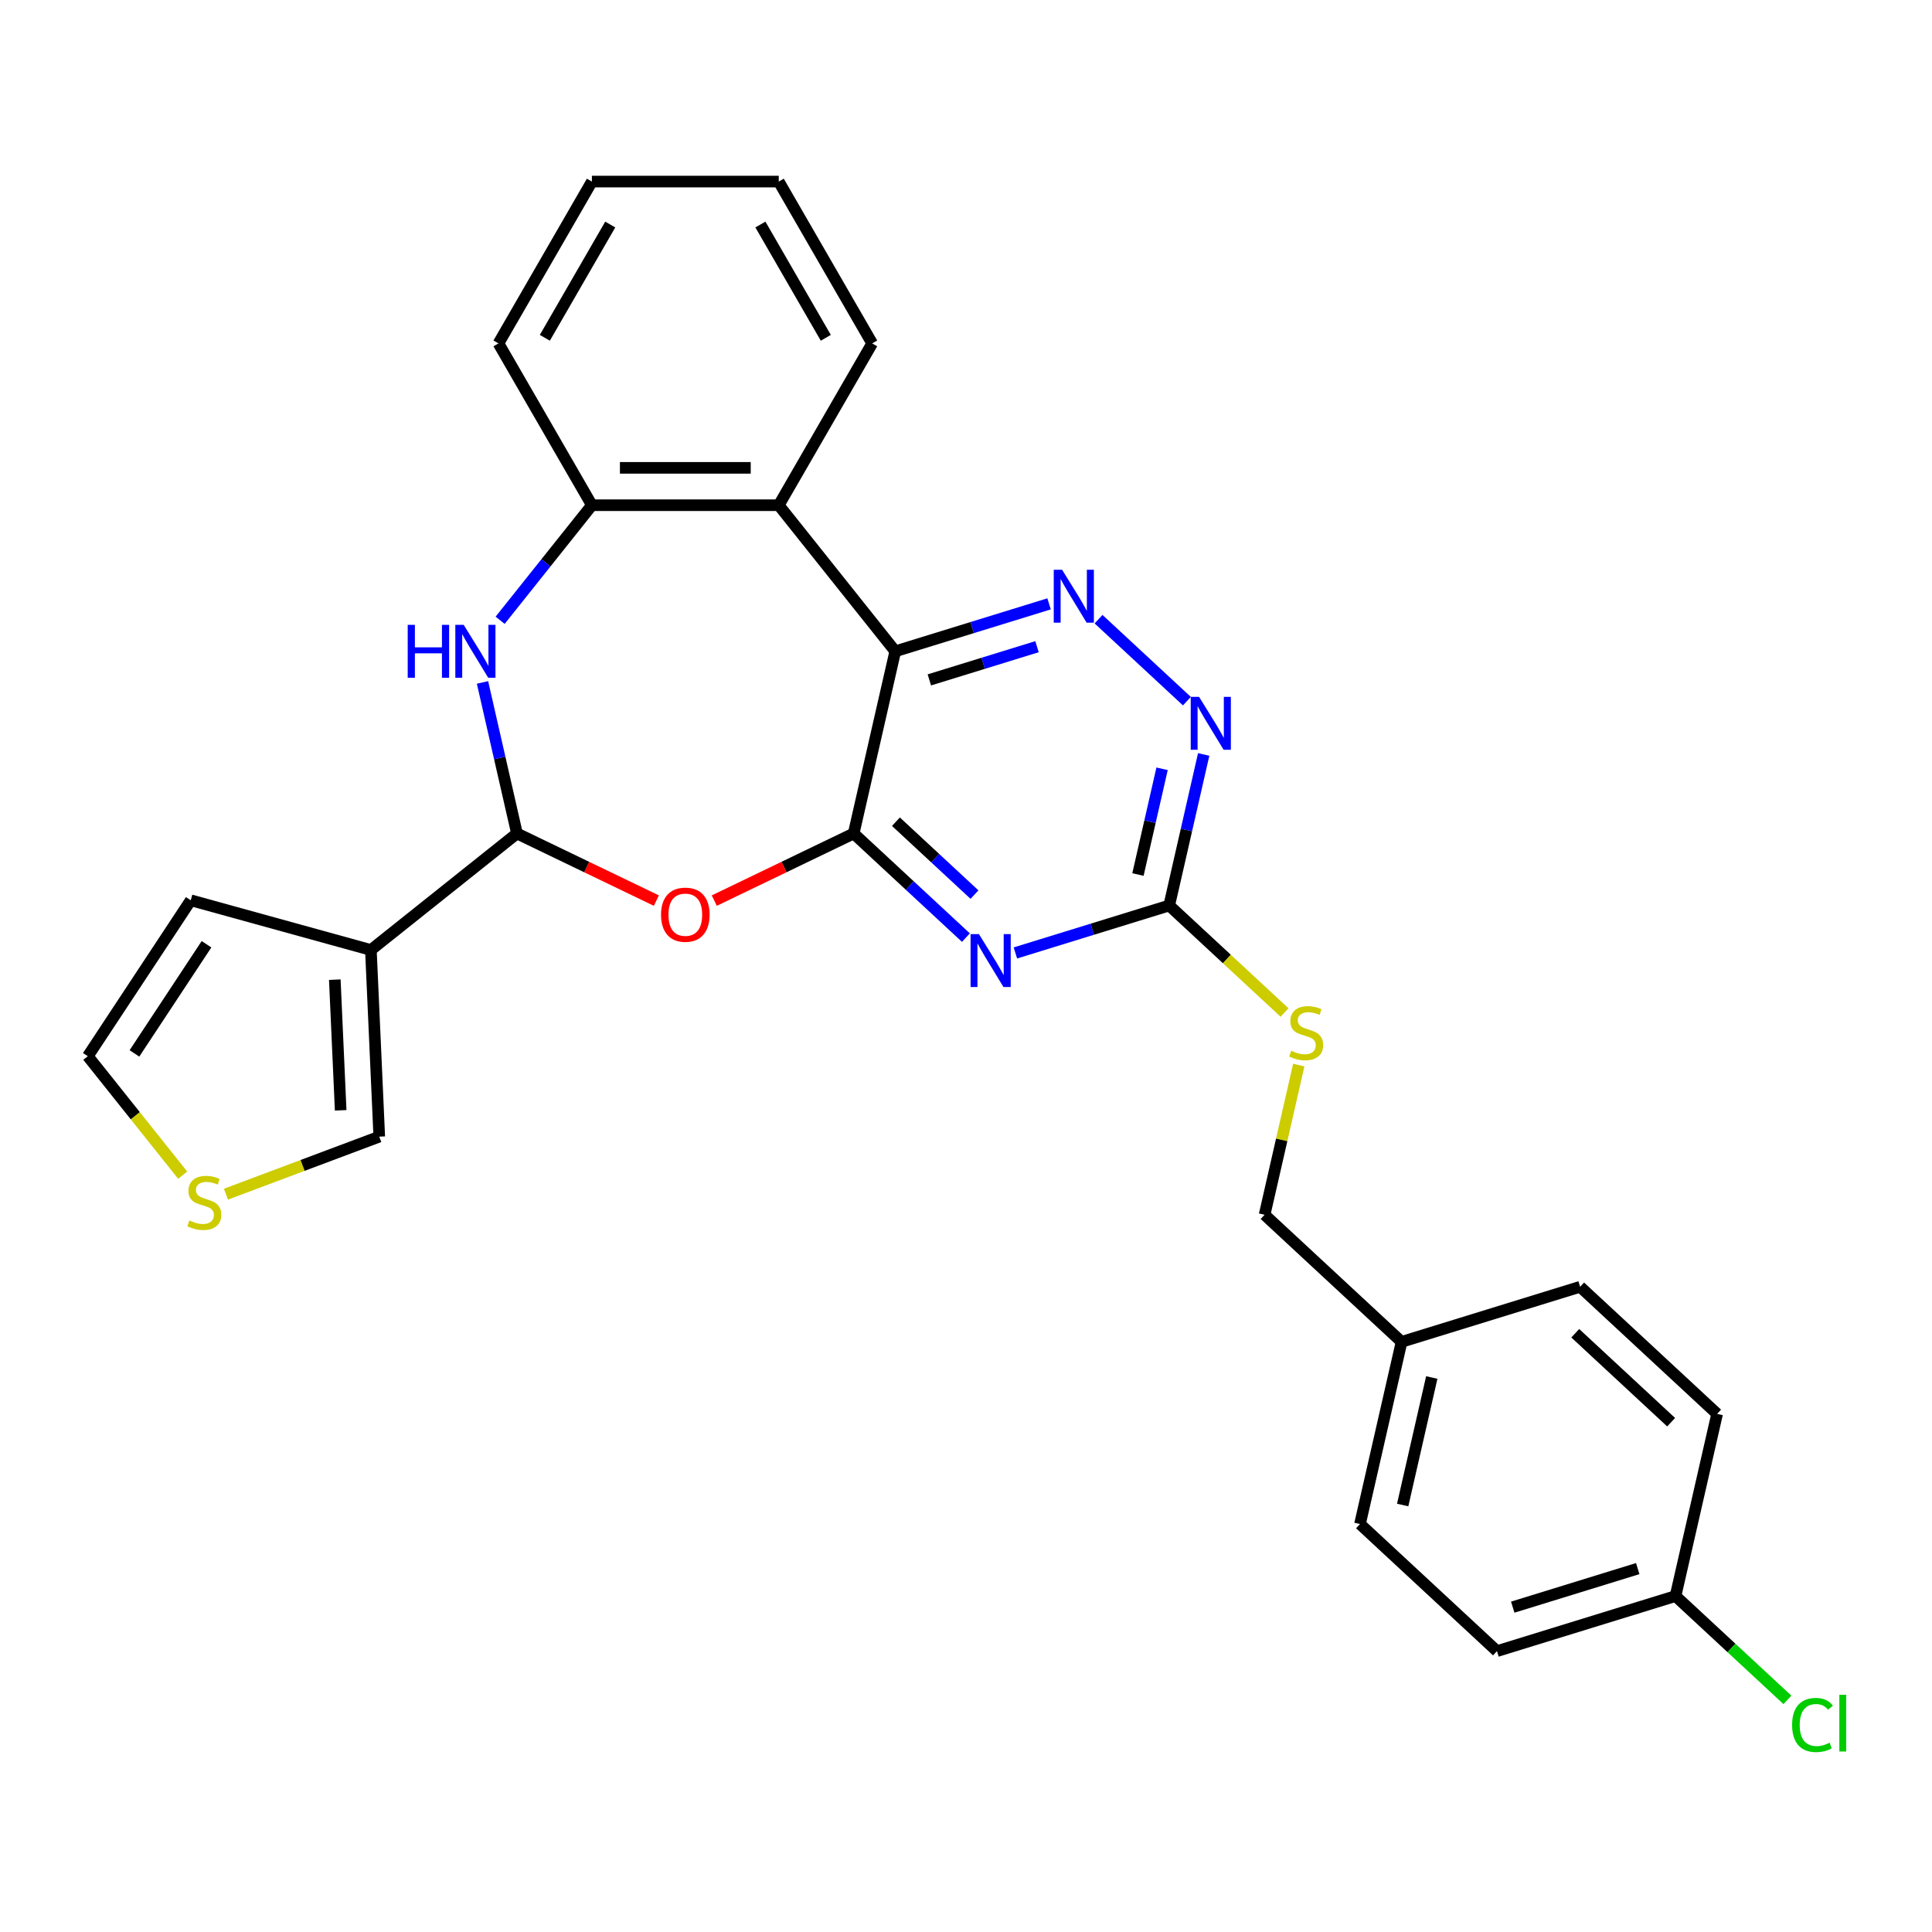 <?xml version='1.0' encoding='iso-8859-1'?>
<svg version='1.1' baseProfile='full'
              xmlns='http://www.w3.org/2000/svg'
                      xmlns:rdkit='http://www.rdkit.org/xml'
                      xmlns:xlink='http://www.w3.org/1999/xlink'
                  xml:space='preserve'
width='1000px' height='1000px' viewBox='0 0 1000 1000'>
<!-- END OF HEADER -->
<rect style='opacity:1.0;fill:#FFFFFF;stroke:none' width='1000' height='1000' x='0' y='0'> </rect>
<path class='bond-0' d='M 441.861,431.407 L 463.383,337.115' style='fill:none;fill-rule:evenodd;stroke:#000000;stroke-width:6px;stroke-linecap:butt;stroke-linejoin:miter;stroke-opacity:1' />
<path class='bond-1' d='M 441.861,431.407 L 470.908,458.359' style='fill:none;fill-rule:evenodd;stroke:#000000;stroke-width:6px;stroke-linecap:butt;stroke-linejoin:miter;stroke-opacity:1' />
<path class='bond-1' d='M 470.908,458.359 L 499.954,485.31' style='fill:none;fill-rule:evenodd;stroke:#0000FF;stroke-width:6px;stroke-linecap:butt;stroke-linejoin:miter;stroke-opacity:1' />
<path class='bond-1' d='M 463.732,425.313 L 484.065,444.179' style='fill:none;fill-rule:evenodd;stroke:#000000;stroke-width:6px;stroke-linecap:butt;stroke-linejoin:miter;stroke-opacity:1' />
<path class='bond-1' d='M 484.065,444.179 L 504.397,463.045' style='fill:none;fill-rule:evenodd;stroke:#0000FF;stroke-width:6px;stroke-linecap:butt;stroke-linejoin:miter;stroke-opacity:1' />
<path class='bond-2' d='M 441.861,431.407 L 405.787,448.78' style='fill:none;fill-rule:evenodd;stroke:#000000;stroke-width:6px;stroke-linecap:butt;stroke-linejoin:miter;stroke-opacity:1' />
<path class='bond-2' d='M 405.787,448.78 L 369.713,466.152' style='fill:none;fill-rule:evenodd;stroke:#FF0000;stroke-width:6px;stroke-linecap:butt;stroke-linejoin:miter;stroke-opacity:1' />
<path class='bond-4' d='M 463.383,337.115 L 503.19,324.836' style='fill:none;fill-rule:evenodd;stroke:#000000;stroke-width:6px;stroke-linecap:butt;stroke-linejoin:miter;stroke-opacity:1' />
<path class='bond-4' d='M 503.19,324.836 L 542.997,312.558' style='fill:none;fill-rule:evenodd;stroke:#0000FF;stroke-width:6px;stroke-linecap:butt;stroke-linejoin:miter;stroke-opacity:1' />
<path class='bond-4' d='M 481.027,351.916 L 508.892,343.32' style='fill:none;fill-rule:evenodd;stroke:#000000;stroke-width:6px;stroke-linecap:butt;stroke-linejoin:miter;stroke-opacity:1' />
<path class='bond-4' d='M 508.892,343.32 L 536.757,334.725' style='fill:none;fill-rule:evenodd;stroke:#0000FF;stroke-width:6px;stroke-linecap:butt;stroke-linejoin:miter;stroke-opacity:1' />
<path class='bond-7' d='M 463.383,337.115 L 403.081,261.499' style='fill:none;fill-rule:evenodd;stroke:#000000;stroke-width:6px;stroke-linecap:butt;stroke-linejoin:miter;stroke-opacity:1' />
<path class='bond-8' d='M 525.565,493.242 L 565.372,480.963' style='fill:none;fill-rule:evenodd;stroke:#0000FF;stroke-width:6px;stroke-linecap:butt;stroke-linejoin:miter;stroke-opacity:1' />
<path class='bond-8' d='M 565.372,480.963 L 605.18,468.684' style='fill:none;fill-rule:evenodd;stroke:#000000;stroke-width:6px;stroke-linecap:butt;stroke-linejoin:miter;stroke-opacity:1' />
<path class='bond-3' d='M 339.731,466.152 L 303.657,448.78' style='fill:none;fill-rule:evenodd;stroke:#FF0000;stroke-width:6px;stroke-linecap:butt;stroke-linejoin:miter;stroke-opacity:1' />
<path class='bond-3' d='M 303.657,448.78 L 267.583,431.407' style='fill:none;fill-rule:evenodd;stroke:#000000;stroke-width:6px;stroke-linecap:butt;stroke-linejoin:miter;stroke-opacity:1' />
<path class='bond-5' d='M 267.583,431.407 L 258.661,392.318' style='fill:none;fill-rule:evenodd;stroke:#000000;stroke-width:6px;stroke-linecap:butt;stroke-linejoin:miter;stroke-opacity:1' />
<path class='bond-5' d='M 258.661,392.318 L 249.74,353.228' style='fill:none;fill-rule:evenodd;stroke:#0000FF;stroke-width:6px;stroke-linecap:butt;stroke-linejoin:miter;stroke-opacity:1' />
<path class='bond-6' d='M 267.583,431.407 L 191.967,491.709' style='fill:none;fill-rule:evenodd;stroke:#000000;stroke-width:6px;stroke-linecap:butt;stroke-linejoin:miter;stroke-opacity:1' />
<path class='bond-28' d='M 568.608,320.489 L 614.333,362.915' style='fill:none;fill-rule:evenodd;stroke:#0000FF;stroke-width:6px;stroke-linecap:butt;stroke-linejoin:miter;stroke-opacity:1' />
<path class='bond-29' d='M 258.867,321.058 L 282.616,291.279' style='fill:none;fill-rule:evenodd;stroke:#0000FF;stroke-width:6px;stroke-linecap:butt;stroke-linejoin:miter;stroke-opacity:1' />
<path class='bond-29' d='M 282.616,291.279 L 306.364,261.499' style='fill:none;fill-rule:evenodd;stroke:#000000;stroke-width:6px;stroke-linecap:butt;stroke-linejoin:miter;stroke-opacity:1' />
<path class='bond-12' d='M 191.967,491.709 L 196.306,588.329' style='fill:none;fill-rule:evenodd;stroke:#000000;stroke-width:6px;stroke-linecap:butt;stroke-linejoin:miter;stroke-opacity:1' />
<path class='bond-12' d='M 173.294,507.07 L 176.331,574.704' style='fill:none;fill-rule:evenodd;stroke:#000000;stroke-width:6px;stroke-linecap:butt;stroke-linejoin:miter;stroke-opacity:1' />
<path class='bond-13' d='M 191.967,491.709 L 98.736,465.979' style='fill:none;fill-rule:evenodd;stroke:#000000;stroke-width:6px;stroke-linecap:butt;stroke-linejoin:miter;stroke-opacity:1' />
<path class='bond-9' d='M 403.081,261.499 L 306.364,261.499' style='fill:none;fill-rule:evenodd;stroke:#000000;stroke-width:6px;stroke-linecap:butt;stroke-linejoin:miter;stroke-opacity:1' />
<path class='bond-9' d='M 388.573,242.156 L 320.871,242.156' style='fill:none;fill-rule:evenodd;stroke:#000000;stroke-width:6px;stroke-linecap:butt;stroke-linejoin:miter;stroke-opacity:1' />
<path class='bond-20' d='M 403.081,261.499 L 451.439,177.74' style='fill:none;fill-rule:evenodd;stroke:#000000;stroke-width:6px;stroke-linecap:butt;stroke-linejoin:miter;stroke-opacity:1' />
<path class='bond-10' d='M 605.18,468.684 L 614.102,429.594' style='fill:none;fill-rule:evenodd;stroke:#000000;stroke-width:6px;stroke-linecap:butt;stroke-linejoin:miter;stroke-opacity:1' />
<path class='bond-10' d='M 614.102,429.594 L 623.024,390.505' style='fill:none;fill-rule:evenodd;stroke:#0000FF;stroke-width:6px;stroke-linecap:butt;stroke-linejoin:miter;stroke-opacity:1' />
<path class='bond-10' d='M 588.998,452.653 L 595.243,425.29' style='fill:none;fill-rule:evenodd;stroke:#000000;stroke-width:6px;stroke-linecap:butt;stroke-linejoin:miter;stroke-opacity:1' />
<path class='bond-10' d='M 595.243,425.29 L 601.489,397.927' style='fill:none;fill-rule:evenodd;stroke:#0000FF;stroke-width:6px;stroke-linecap:butt;stroke-linejoin:miter;stroke-opacity:1' />
<path class='bond-14' d='M 605.18,468.684 L 635.029,496.38' style='fill:none;fill-rule:evenodd;stroke:#000000;stroke-width:6px;stroke-linecap:butt;stroke-linejoin:miter;stroke-opacity:1' />
<path class='bond-14' d='M 635.029,496.38 L 664.878,524.076' style='fill:none;fill-rule:evenodd;stroke:#CCCC00;stroke-width:6px;stroke-linecap:butt;stroke-linejoin:miter;stroke-opacity:1' />
<path class='bond-25' d='M 306.364,261.499 L 258.005,177.74' style='fill:none;fill-rule:evenodd;stroke:#000000;stroke-width:6px;stroke-linecap:butt;stroke-linejoin:miter;stroke-opacity:1' />
<path class='bond-11' d='M 116.956,618.109 L 156.631,603.219' style='fill:none;fill-rule:evenodd;stroke:#CCCC00;stroke-width:6px;stroke-linecap:butt;stroke-linejoin:miter;stroke-opacity:1' />
<path class='bond-11' d='M 156.631,603.219 L 196.306,588.329' style='fill:none;fill-rule:evenodd;stroke:#000000;stroke-width:6px;stroke-linecap:butt;stroke-linejoin:miter;stroke-opacity:1' />
<path class='bond-30' d='M 94.557,608.269 L 70.006,577.483' style='fill:none;fill-rule:evenodd;stroke:#CCCC00;stroke-width:6px;stroke-linecap:butt;stroke-linejoin:miter;stroke-opacity:1' />
<path class='bond-30' d='M 70.006,577.483 L 45.455,546.696' style='fill:none;fill-rule:evenodd;stroke:#000000;stroke-width:6px;stroke-linecap:butt;stroke-linejoin:miter;stroke-opacity:1' />
<path class='bond-15' d='M 98.736,465.979 L 45.455,546.696' style='fill:none;fill-rule:evenodd;stroke:#000000;stroke-width:6px;stroke-linecap:butt;stroke-linejoin:miter;stroke-opacity:1' />
<path class='bond-15' d='M 106.887,488.743 L 69.59,545.245' style='fill:none;fill-rule:evenodd;stroke:#000000;stroke-width:6px;stroke-linecap:butt;stroke-linejoin:miter;stroke-opacity:1' />
<path class='bond-16' d='M 672.242,551.277 L 663.399,590.019' style='fill:none;fill-rule:evenodd;stroke:#CCCC00;stroke-width:6px;stroke-linecap:butt;stroke-linejoin:miter;stroke-opacity:1' />
<path class='bond-16' d='M 663.399,590.019 L 654.557,628.76' style='fill:none;fill-rule:evenodd;stroke:#000000;stroke-width:6px;stroke-linecap:butt;stroke-linejoin:miter;stroke-opacity:1' />
<path class='bond-18' d='M 654.557,628.76 L 725.455,694.544' style='fill:none;fill-rule:evenodd;stroke:#000000;stroke-width:6px;stroke-linecap:butt;stroke-linejoin:miter;stroke-opacity:1' />
<path class='bond-17' d='M 867.252,826.113 L 774.832,854.62' style='fill:none;fill-rule:evenodd;stroke:#000000;stroke-width:6px;stroke-linecap:butt;stroke-linejoin:miter;stroke-opacity:1' />
<path class='bond-17' d='M 847.688,811.905 L 782.994,831.86' style='fill:none;fill-rule:evenodd;stroke:#000000;stroke-width:6px;stroke-linecap:butt;stroke-linejoin:miter;stroke-opacity:1' />
<path class='bond-19' d='M 867.252,826.113 L 896.212,852.983' style='fill:none;fill-rule:evenodd;stroke:#000000;stroke-width:6px;stroke-linecap:butt;stroke-linejoin:miter;stroke-opacity:1' />
<path class='bond-19' d='M 896.212,852.983 L 925.171,879.854' style='fill:none;fill-rule:evenodd;stroke:#00CC00;stroke-width:6px;stroke-linecap:butt;stroke-linejoin:miter;stroke-opacity:1' />
<path class='bond-32' d='M 867.252,826.113 L 888.774,731.821' style='fill:none;fill-rule:evenodd;stroke:#000000;stroke-width:6px;stroke-linecap:butt;stroke-linejoin:miter;stroke-opacity:1' />
<path class='bond-23' d='M 725.455,694.544 L 817.875,666.036' style='fill:none;fill-rule:evenodd;stroke:#000000;stroke-width:6px;stroke-linecap:butt;stroke-linejoin:miter;stroke-opacity:1' />
<path class='bond-24' d='M 725.455,694.544 L 703.934,788.836' style='fill:none;fill-rule:evenodd;stroke:#000000;stroke-width:6px;stroke-linecap:butt;stroke-linejoin:miter;stroke-opacity:1' />
<path class='bond-24' d='M 741.085,712.992 L 726.02,778.997' style='fill:none;fill-rule:evenodd;stroke:#000000;stroke-width:6px;stroke-linecap:butt;stroke-linejoin:miter;stroke-opacity:1' />
<path class='bond-26' d='M 451.439,177.74 L 403.081,93.981' style='fill:none;fill-rule:evenodd;stroke:#000000;stroke-width:6px;stroke-linecap:butt;stroke-linejoin:miter;stroke-opacity:1' />
<path class='bond-26' d='M 427.434,174.848 L 393.583,116.216' style='fill:none;fill-rule:evenodd;stroke:#000000;stroke-width:6px;stroke-linecap:butt;stroke-linejoin:miter;stroke-opacity:1' />
<path class='bond-21' d='M 888.774,731.821 L 817.875,666.036' style='fill:none;fill-rule:evenodd;stroke:#000000;stroke-width:6px;stroke-linecap:butt;stroke-linejoin:miter;stroke-opacity:1' />
<path class='bond-21' d='M 864.982,736.133 L 815.353,690.084' style='fill:none;fill-rule:evenodd;stroke:#000000;stroke-width:6px;stroke-linecap:butt;stroke-linejoin:miter;stroke-opacity:1' />
<path class='bond-22' d='M 774.832,854.62 L 703.934,788.836' style='fill:none;fill-rule:evenodd;stroke:#000000;stroke-width:6px;stroke-linecap:butt;stroke-linejoin:miter;stroke-opacity:1' />
<path class='bond-31' d='M 258.005,177.74 L 306.364,93.981' style='fill:none;fill-rule:evenodd;stroke:#000000;stroke-width:6px;stroke-linecap:butt;stroke-linejoin:miter;stroke-opacity:1' />
<path class='bond-31' d='M 282.011,174.848 L 315.862,116.216' style='fill:none;fill-rule:evenodd;stroke:#000000;stroke-width:6px;stroke-linecap:butt;stroke-linejoin:miter;stroke-opacity:1' />
<path class='bond-27' d='M 403.081,93.981 L 306.364,93.981' style='fill:none;fill-rule:evenodd;stroke:#000000;stroke-width:6px;stroke-linecap:butt;stroke-linejoin:miter;stroke-opacity:1' />
<path  class='atom-2' d='M 506.705 483.496
L 515.681 498.004
Q 516.57 499.435, 518.002 502.027
Q 519.433 504.619, 519.511 504.774
L 519.511 483.496
L 523.147 483.496
L 523.147 510.887
L 519.394 510.887
L 509.761 495.025
Q 508.64 493.168, 507.44 491.04
Q 506.28 488.913, 505.931 488.255
L 505.931 510.887
L 502.372 510.887
L 502.372 483.496
L 506.705 483.496
' fill='#0000FF'/>
<path  class='atom-3' d='M 342.149 473.449
Q 342.149 466.872, 345.399 463.197
Q 348.648 459.521, 354.722 459.521
Q 360.796 459.521, 364.046 463.197
Q 367.295 466.872, 367.295 473.449
Q 367.295 480.103, 364.007 483.894
Q 360.719 487.647, 354.722 487.647
Q 348.687 487.647, 345.399 483.894
Q 342.149 480.141, 342.149 473.449
M 354.722 484.552
Q 358.9 484.552, 361.144 481.766
Q 363.427 478.942, 363.427 473.449
Q 363.427 468.071, 361.144 465.363
Q 358.9 462.616, 354.722 462.616
Q 350.544 462.616, 348.262 465.324
Q 346.018 468.032, 346.018 473.449
Q 346.018 478.981, 348.262 481.766
Q 350.544 484.552, 354.722 484.552
' fill='#FF0000'/>
<path  class='atom-5' d='M 549.748 294.912
L 558.724 309.42
Q 559.613 310.851, 561.045 313.443
Q 562.476 316.035, 562.554 316.19
L 562.554 294.912
L 566.19 294.912
L 566.19 322.303
L 562.438 322.303
L 552.805 306.441
Q 551.683 304.584, 550.483 302.456
Q 549.323 300.329, 548.975 299.671
L 548.975 322.303
L 545.415 322.303
L 545.415 294.912
L 549.748 294.912
' fill='#0000FF'/>
<path  class='atom-6' d='M 211.031 323.42
L 214.745 323.42
L 214.745 335.065
L 228.75 335.065
L 228.75 323.42
L 232.463 323.42
L 232.463 350.81
L 228.75 350.81
L 228.75 338.16
L 214.745 338.16
L 214.745 350.81
L 211.031 350.81
L 211.031 323.42
' fill='#0000FF'/>
<path  class='atom-6' d='M 240.007 323.42
L 248.983 337.928
Q 249.873 339.359, 251.304 341.951
Q 252.735 344.543, 252.813 344.698
L 252.813 323.42
L 256.449 323.42
L 256.449 350.81
L 252.697 350.81
L 243.064 334.949
Q 241.942 333.092, 240.742 330.964
Q 239.582 328.836, 239.234 328.179
L 239.234 350.81
L 235.674 350.81
L 235.674 323.42
L 240.007 323.42
' fill='#0000FF'/>
<path  class='atom-11' d='M 620.647 360.697
L 629.622 375.204
Q 630.512 376.636, 631.943 379.228
Q 633.375 381.82, 633.452 381.974
L 633.452 360.697
L 637.089 360.697
L 637.089 388.087
L 633.336 388.087
L 623.703 372.225
Q 622.581 370.368, 621.382 368.241
Q 620.221 366.113, 619.873 365.455
L 619.873 388.087
L 616.314 388.087
L 616.314 360.697
L 620.647 360.697
' fill='#0000FF'/>
<path  class='atom-12' d='M 98.019 631.714
Q 98.329 631.83, 99.605 632.371
Q 100.882 632.913, 102.275 633.261
Q 103.706 633.571, 105.099 633.571
Q 107.691 633.571, 109.2 632.333
Q 110.708 631.056, 110.708 628.851
Q 110.708 627.342, 109.935 626.414
Q 109.2 625.485, 108.039 624.982
Q 106.878 624.479, 104.944 623.899
Q 102.507 623.164, 101.037 622.468
Q 99.605 621.771, 98.561 620.301
Q 97.555 618.831, 97.555 616.355
Q 97.555 612.912, 99.876 610.784
Q 102.236 608.656, 106.878 608.656
Q 110.051 608.656, 113.649 610.165
L 112.759 613.144
Q 109.47 611.79, 106.995 611.79
Q 104.325 611.79, 102.855 612.912
Q 101.385 613.995, 101.424 615.891
Q 101.424 617.361, 102.159 618.251
Q 102.932 619.14, 104.016 619.643
Q 105.138 620.146, 106.995 620.727
Q 109.47 621.5, 110.941 622.274
Q 112.411 623.048, 113.455 624.634
Q 114.538 626.181, 114.538 628.851
Q 114.538 632.642, 111.985 634.693
Q 109.47 636.704, 105.254 636.704
Q 102.816 636.704, 100.959 636.163
Q 99.141 635.66, 96.975 634.77
L 98.019 631.714
' fill='#CCCC00'/>
<path  class='atom-15' d='M 668.341 543.869
Q 668.65 543.985, 669.927 544.527
Q 671.204 545.068, 672.596 545.416
Q 674.028 545.726, 675.421 545.726
Q 678.013 545.726, 679.521 544.488
Q 681.03 543.211, 681.03 541.006
Q 681.03 539.497, 680.256 538.569
Q 679.521 537.64, 678.361 537.137
Q 677.2 536.634, 675.266 536.054
Q 672.829 535.319, 671.358 534.623
Q 669.927 533.926, 668.882 532.456
Q 667.877 530.986, 667.877 528.51
Q 667.877 525.067, 670.198 522.939
Q 672.558 520.812, 677.2 520.812
Q 680.372 520.812, 683.97 522.32
L 683.081 525.299
Q 679.792 523.945, 677.316 523.945
Q 674.647 523.945, 673.177 525.067
Q 671.707 526.15, 671.745 528.046
Q 671.745 529.516, 672.48 530.406
Q 673.254 531.296, 674.337 531.799
Q 675.459 532.302, 677.316 532.882
Q 679.792 533.656, 681.262 534.429
Q 682.732 535.203, 683.777 536.789
Q 684.86 538.337, 684.86 541.006
Q 684.86 544.797, 682.307 546.848
Q 679.792 548.859, 675.575 548.859
Q 673.138 548.859, 671.281 548.318
Q 669.463 547.815, 667.296 546.925
L 668.341 543.869
' fill='#CCCC00'/>
<path  class='atom-20' d='M 927.589 892.845
Q 927.589 886.036, 930.762 882.477
Q 933.973 878.879, 940.046 878.879
Q 945.695 878.879, 948.712 882.863
L 946.159 884.952
Q 943.954 882.051, 940.046 882.051
Q 935.907 882.051, 933.702 884.836
Q 931.535 887.583, 931.535 892.845
Q 931.535 898.261, 933.779 901.046
Q 936.062 903.832, 940.472 903.832
Q 943.489 903.832, 947.01 902.013
L 948.093 904.915
Q 946.662 905.843, 944.495 906.385
Q 942.329 906.927, 939.93 906.927
Q 933.973 906.927, 930.762 903.29
Q 927.589 899.653, 927.589 892.845
' fill='#00CC00'/>
<path  class='atom-20' d='M 952.039 877.215
L 955.598 877.215
L 955.598 906.578
L 952.039 906.578
L 952.039 877.215
' fill='#00CC00'/>
</svg>
